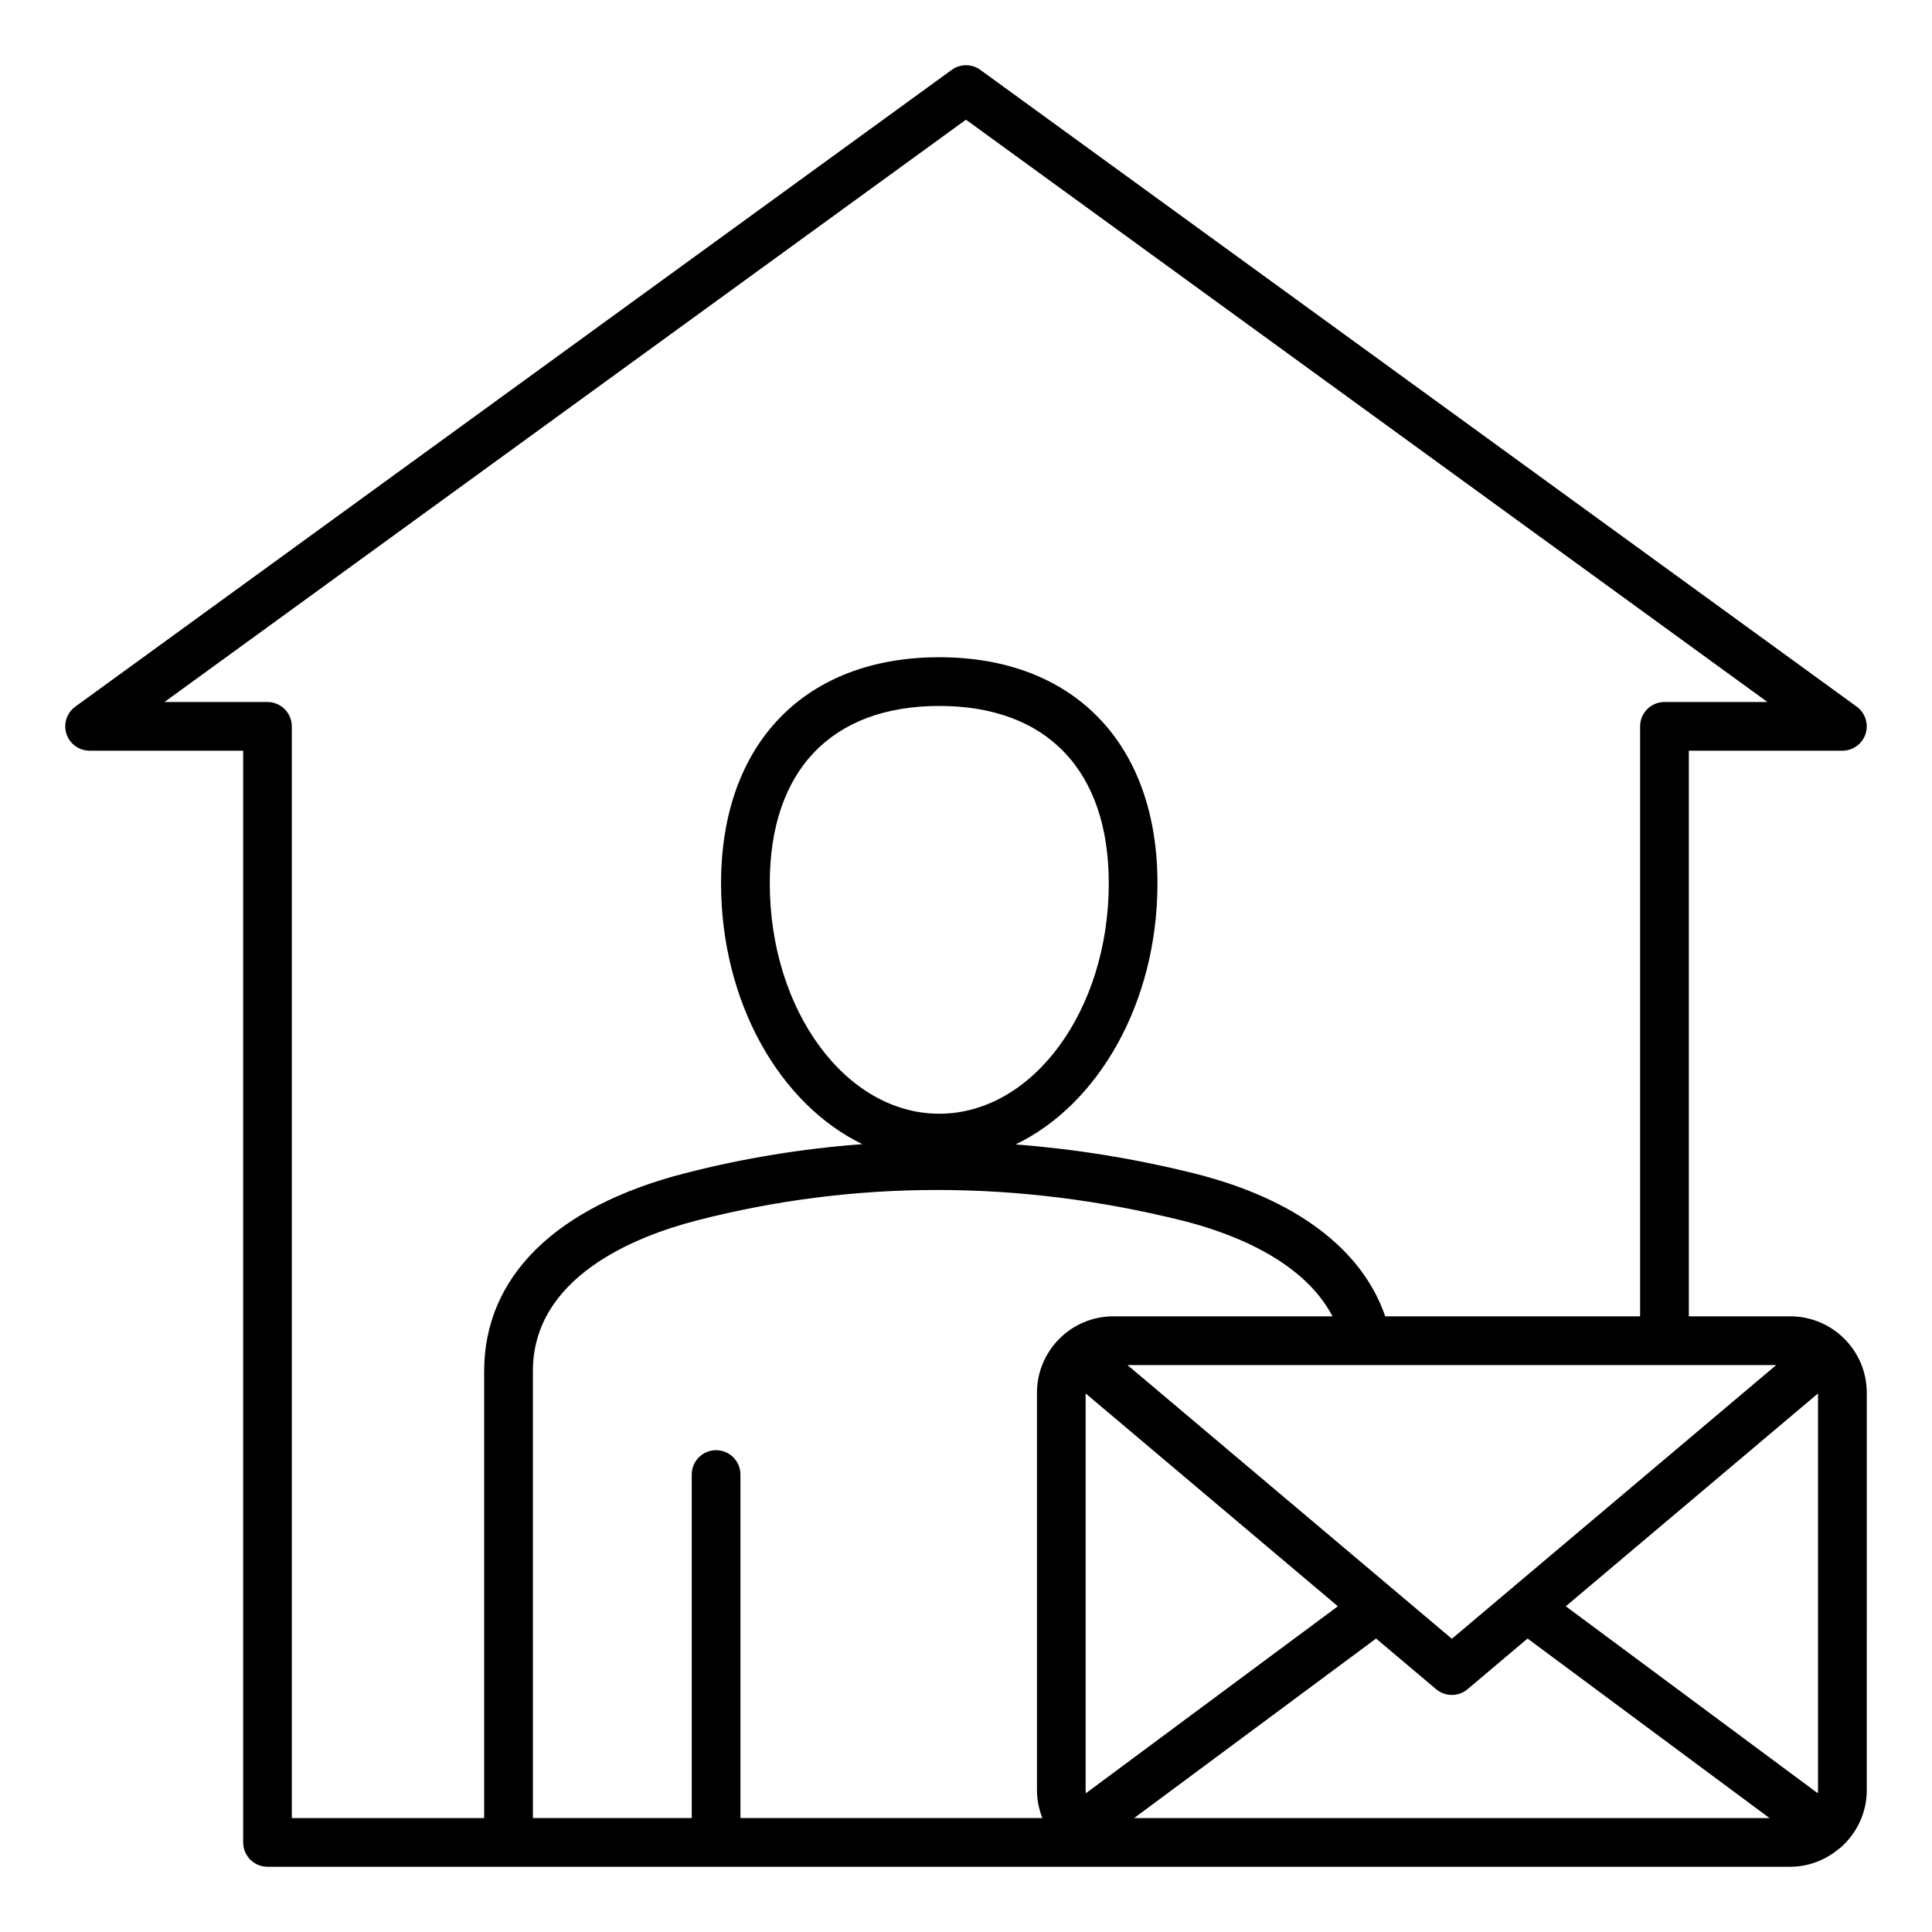<?xml version="1.0" encoding="UTF-8"?>
<!-- Uploaded to: SVG Repo, www.svgrepo.com, Generator: SVG Repo Mixer Tools -->
<svg fill="#000000" width="800px" height="800px" version="1.1" viewBox="144 144 512 512" xmlns="http://www.w3.org/2000/svg">
 <path d="m618.45 492.84h-26.891v-149.9h40.699c2.797 0 5.269-1.801 6.137-4.461 0.859-2.656-0.082-5.566-2.348-7.211l-232.25-168.75c-2.262-1.645-5.32-1.645-7.582 0l-232.26 168.75c-2.262 1.645-3.207 4.555-2.348 7.211 0.867 2.66 3.344 4.461 6.137 4.461h40.699v289.32c0 3.562 2.887 6.449 6.449 6.449h403.56c4.879 0 9.305-1.805 12.809-4.691 0.336-0.227 0.645-0.484 0.938-0.777 3.977-3.699 6.512-8.938 6.512-14.789l0.004-105.35c0-11.168-9.09-20.258-20.266-20.258zm-284.68 35.473c-3.562 0-6.449 2.887-6.449 6.449v91.039h-42.098l-0.004-118.42c0-25.039 27.27-35.785 43.527-39.969 41.82-10.746 85.027-10.746 128.41 0.016 12.207 3.027 32.02 10.156 39.969 25.41h-58.059c-11.172 0-20.258 9.09-20.258 20.258v105.35c0 2.602 0.535 5.07 1.434 7.352l-80.02 0.004v-91.035c0-3.566-2.887-6.453-6.453-6.453zm14.23-150.23c0-29.871 16.375-47 44.918-47s44.918 17.129 44.918 47c0 33.672-20.152 61.066-44.918 61.066s-44.918-27.395-44.918-61.066zm266.72 127.67-85.961 72.539-85.973-72.539zm-182.94 113.47c-0.027-0.258-0.078-0.504-0.078-0.77v-105.18l66.848 56.406zm76.898-40.992 15.91 13.426c1.203 1.012 2.684 1.523 4.16 1.523 1.48 0 2.961-0.508 4.16-1.523l15.91-13.426 64.121 47.578h-168.39zm50.273-8.551 66.844-56.406v105.18c0 0.262-0.051 0.516-0.078 0.77zm-344.07-239.64h-27.297l212.41-154.32 212.4 154.32h-27.297c-3.562 0-6.449 2.887-6.449 6.449v156.36h-67.543c-6.129-17.887-23.93-31.258-50.852-37.938-15.738-3.906-31.461-6.422-47.113-7.625 21.922-10.523 37.598-37.535 37.598-69.207 0-36.953-22.156-59.906-57.824-59.906-35.664 0-57.824 22.953-57.824 59.906 0 31.598 15.602 58.559 37.445 69.133-15.809 1.172-31.5 3.723-47.012 7.711-34.316 8.82-53.215 27.453-53.215 52.465v118.42h-50.973v-289.31c-0.004-3.566-2.891-6.457-6.453-6.457z"/>
</svg>